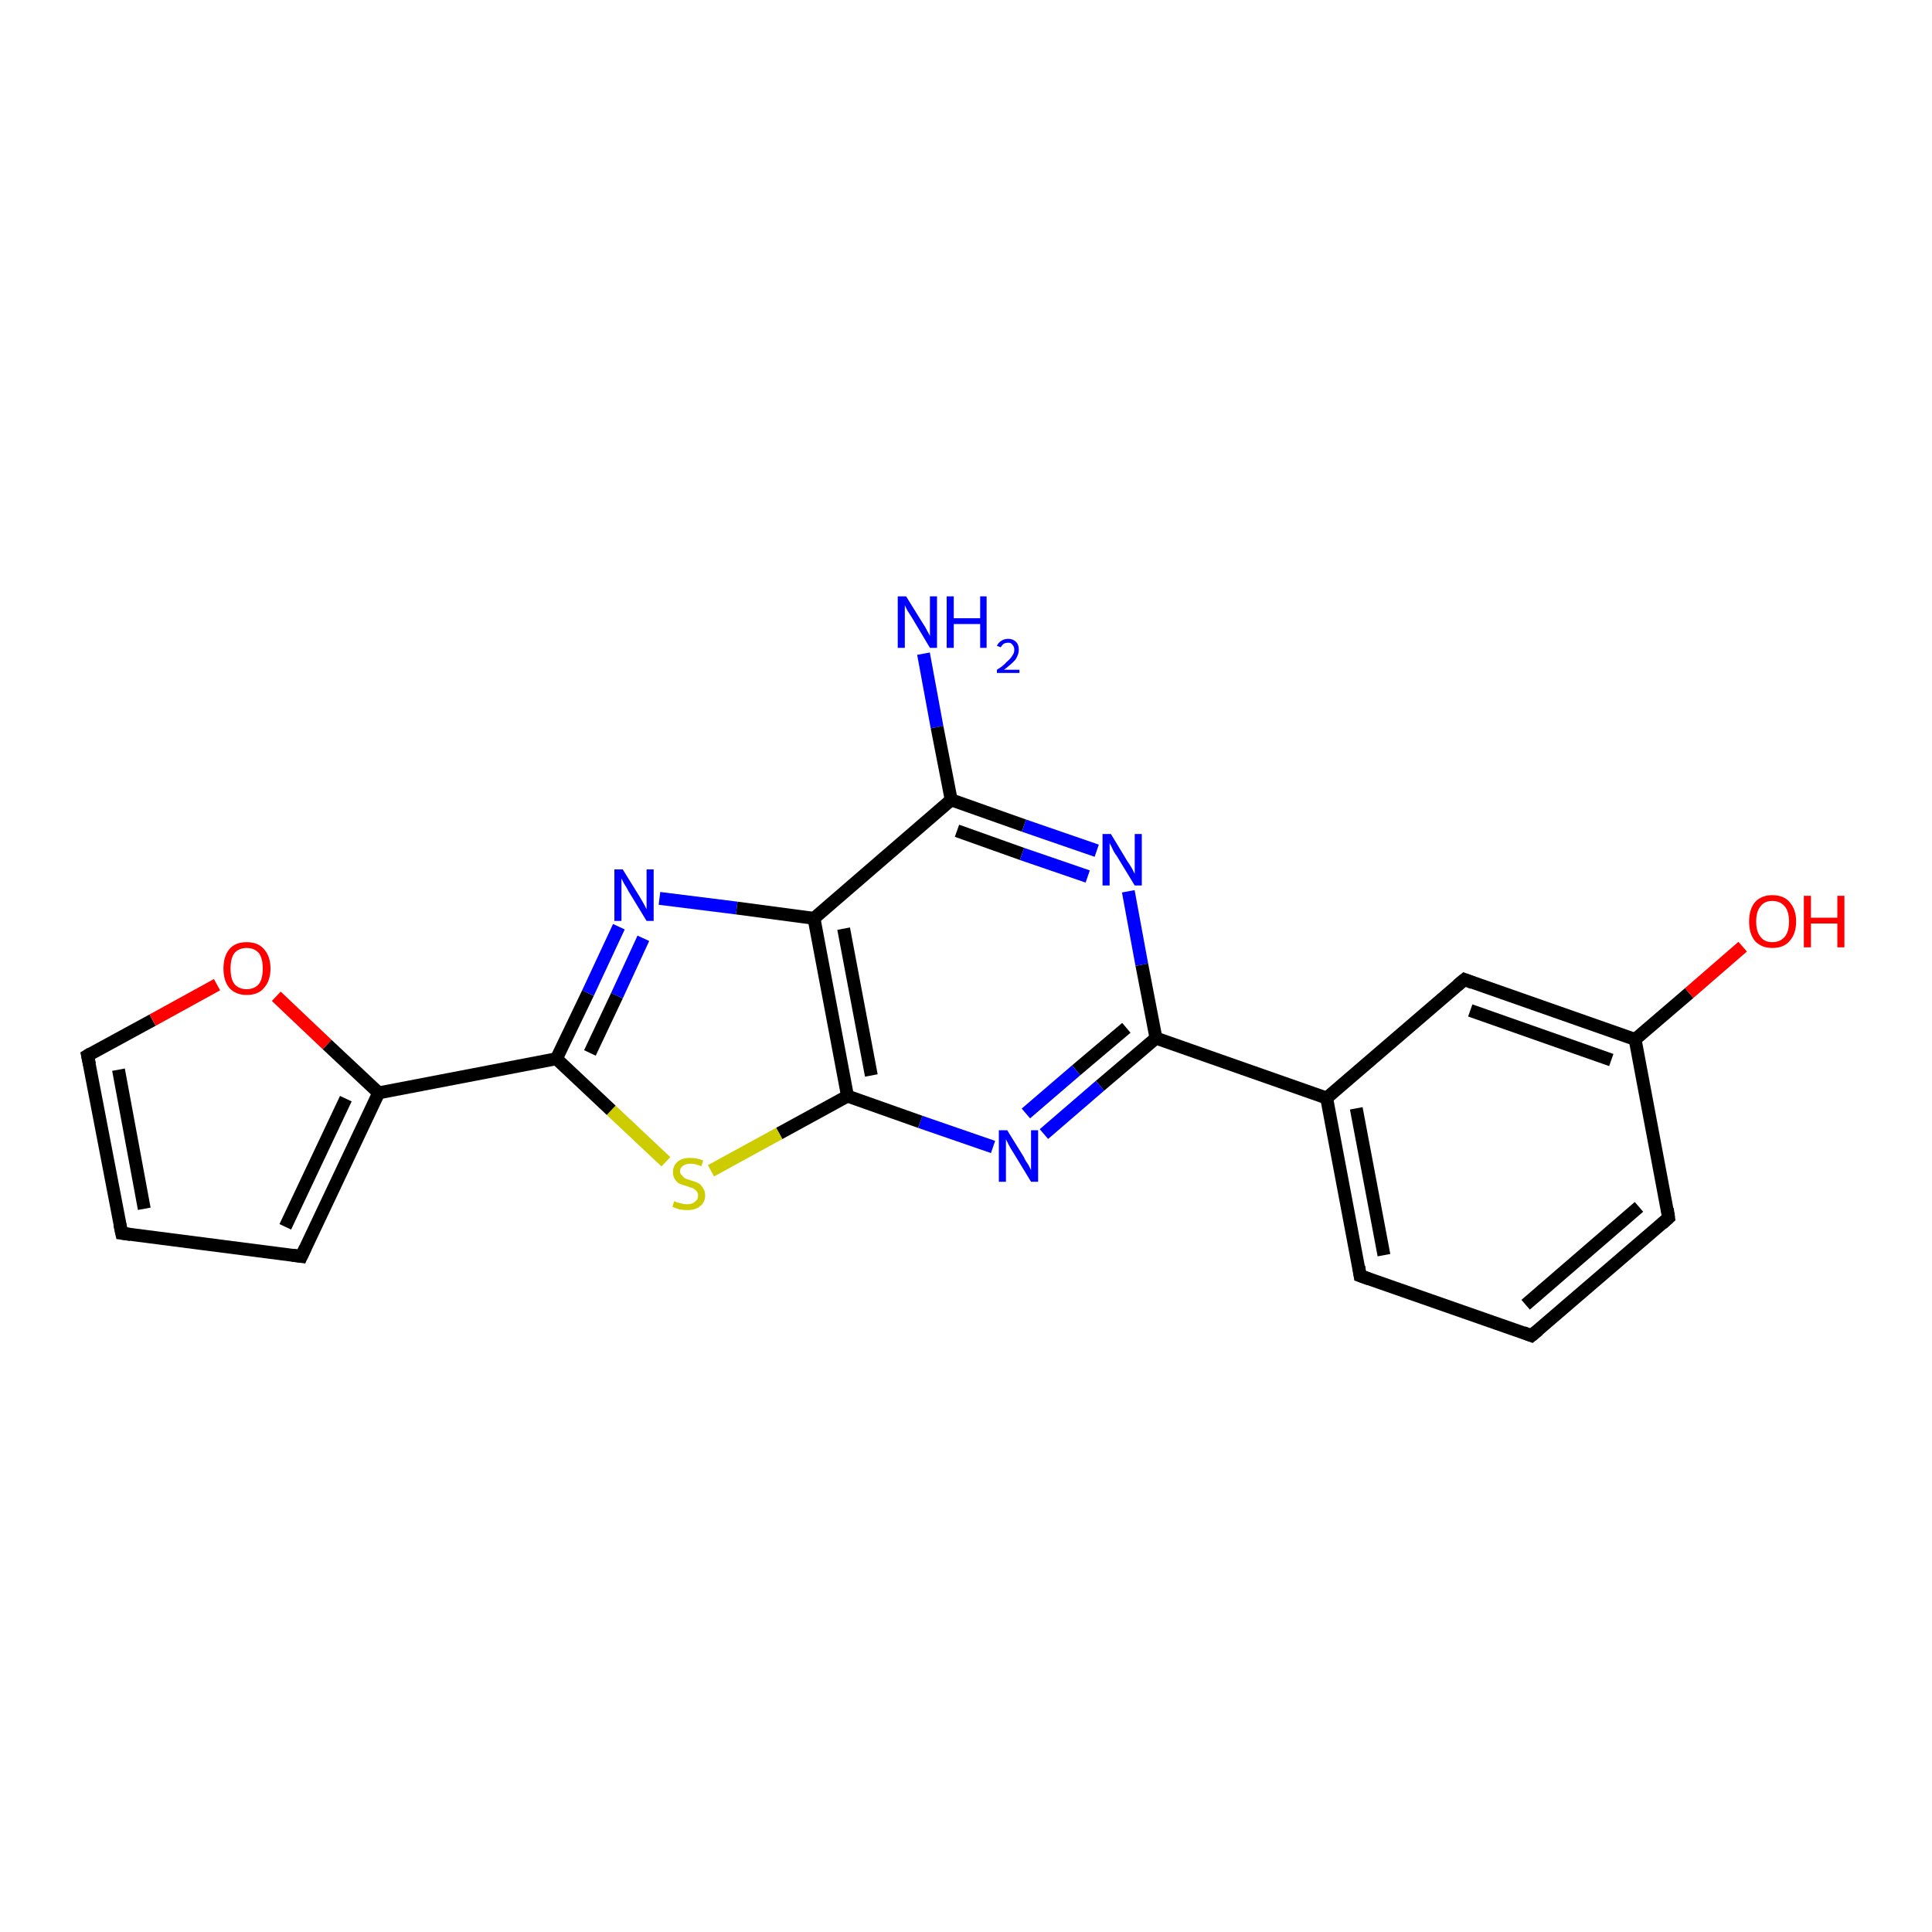 <?xml version='1.0' encoding='iso-8859-1'?>
<svg version='1.1' baseProfile='full'
              xmlns='http://www.w3.org/2000/svg'
                      xmlns:rdkit='http://www.rdkit.org/xml'
                      xmlns:xlink='http://www.w3.org/1999/xlink'
                  xml:space='preserve'
width='300px' height='300px' viewBox='0 0 300 300'>
<!-- END OF HEADER -->
<rect style='opacity:1.0;fill:#FFFFFF;stroke:none' width='300.0' height='300.0' x='0.0' y='0.0'> </rect>
<path class='bond-0 atom-0 atom-1' d='M 143.4,101.5 L 145.5,112.9' style='fill:none;fill-rule:evenodd;stroke:#0000FF;stroke-width:2.0px;stroke-linecap:butt;stroke-linejoin:miter;stroke-opacity:1' />
<path class='bond-0 atom-0 atom-1' d='M 145.5,112.9 L 147.7,124.2' style='fill:none;fill-rule:evenodd;stroke:#000000;stroke-width:2.0px;stroke-linecap:butt;stroke-linejoin:miter;stroke-opacity:1' />
<path class='bond-1 atom-1 atom-2' d='M 147.7,124.2 L 159.0,128.2' style='fill:none;fill-rule:evenodd;stroke:#000000;stroke-width:2.0px;stroke-linecap:butt;stroke-linejoin:miter;stroke-opacity:1' />
<path class='bond-1 atom-1 atom-2' d='M 159.0,128.2 L 170.3,132.1' style='fill:none;fill-rule:evenodd;stroke:#0000FF;stroke-width:2.0px;stroke-linecap:butt;stroke-linejoin:miter;stroke-opacity:1' />
<path class='bond-1 atom-1 atom-2' d='M 148.6,129.0 L 158.7,132.6' style='fill:none;fill-rule:evenodd;stroke:#000000;stroke-width:2.0px;stroke-linecap:butt;stroke-linejoin:miter;stroke-opacity:1' />
<path class='bond-1 atom-1 atom-2' d='M 158.7,132.6 L 168.9,136.1' style='fill:none;fill-rule:evenodd;stroke:#0000FF;stroke-width:2.0px;stroke-linecap:butt;stroke-linejoin:miter;stroke-opacity:1' />
<path class='bond-2 atom-2 atom-3' d='M 175.2,138.4 L 177.3,149.8' style='fill:none;fill-rule:evenodd;stroke:#0000FF;stroke-width:2.0px;stroke-linecap:butt;stroke-linejoin:miter;stroke-opacity:1' />
<path class='bond-2 atom-2 atom-3' d='M 177.3,149.8 L 179.5,161.2' style='fill:none;fill-rule:evenodd;stroke:#000000;stroke-width:2.0px;stroke-linecap:butt;stroke-linejoin:miter;stroke-opacity:1' />
<path class='bond-3 atom-3 atom-4' d='M 179.5,161.2 L 170.8,168.6' style='fill:none;fill-rule:evenodd;stroke:#000000;stroke-width:2.0px;stroke-linecap:butt;stroke-linejoin:miter;stroke-opacity:1' />
<path class='bond-3 atom-3 atom-4' d='M 170.8,168.6 L 162.1,176.1' style='fill:none;fill-rule:evenodd;stroke:#0000FF;stroke-width:2.0px;stroke-linecap:butt;stroke-linejoin:miter;stroke-opacity:1' />
<path class='bond-3 atom-3 atom-4' d='M 174.9,159.6 L 167.1,166.2' style='fill:none;fill-rule:evenodd;stroke:#000000;stroke-width:2.0px;stroke-linecap:butt;stroke-linejoin:miter;stroke-opacity:1' />
<path class='bond-3 atom-3 atom-4' d='M 167.1,166.2 L 159.3,172.9' style='fill:none;fill-rule:evenodd;stroke:#0000FF;stroke-width:2.0px;stroke-linecap:butt;stroke-linejoin:miter;stroke-opacity:1' />
<path class='bond-4 atom-4 atom-5' d='M 154.2,178.1 L 142.9,174.2' style='fill:none;fill-rule:evenodd;stroke:#0000FF;stroke-width:2.0px;stroke-linecap:butt;stroke-linejoin:miter;stroke-opacity:1' />
<path class='bond-4 atom-4 atom-5' d='M 142.9,174.2 L 131.6,170.2' style='fill:none;fill-rule:evenodd;stroke:#000000;stroke-width:2.0px;stroke-linecap:butt;stroke-linejoin:miter;stroke-opacity:1' />
<path class='bond-5 atom-5 atom-6' d='M 131.6,170.2 L 121.0,176.0' style='fill:none;fill-rule:evenodd;stroke:#000000;stroke-width:2.0px;stroke-linecap:butt;stroke-linejoin:miter;stroke-opacity:1' />
<path class='bond-5 atom-5 atom-6' d='M 121.0,176.0 L 110.4,181.8' style='fill:none;fill-rule:evenodd;stroke:#CCCC00;stroke-width:2.0px;stroke-linecap:butt;stroke-linejoin:miter;stroke-opacity:1' />
<path class='bond-6 atom-6 atom-7' d='M 103.4,180.4 L 94.9,172.4' style='fill:none;fill-rule:evenodd;stroke:#CCCC00;stroke-width:2.0px;stroke-linecap:butt;stroke-linejoin:miter;stroke-opacity:1' />
<path class='bond-6 atom-6 atom-7' d='M 94.9,172.4 L 86.4,164.4' style='fill:none;fill-rule:evenodd;stroke:#000000;stroke-width:2.0px;stroke-linecap:butt;stroke-linejoin:miter;stroke-opacity:1' />
<path class='bond-7 atom-7 atom-8' d='M 86.4,164.4 L 91.3,154.2' style='fill:none;fill-rule:evenodd;stroke:#000000;stroke-width:2.0px;stroke-linecap:butt;stroke-linejoin:miter;stroke-opacity:1' />
<path class='bond-7 atom-7 atom-8' d='M 91.3,154.2 L 96.1,143.9' style='fill:none;fill-rule:evenodd;stroke:#0000FF;stroke-width:2.0px;stroke-linecap:butt;stroke-linejoin:miter;stroke-opacity:1' />
<path class='bond-7 atom-7 atom-8' d='M 91.6,163.5 L 95.8,154.6' style='fill:none;fill-rule:evenodd;stroke:#000000;stroke-width:2.0px;stroke-linecap:butt;stroke-linejoin:miter;stroke-opacity:1' />
<path class='bond-7 atom-7 atom-8' d='M 95.8,154.6 L 99.9,145.7' style='fill:none;fill-rule:evenodd;stroke:#0000FF;stroke-width:2.0px;stroke-linecap:butt;stroke-linejoin:miter;stroke-opacity:1' />
<path class='bond-8 atom-8 atom-9' d='M 102.4,139.5 L 114.4,141.0' style='fill:none;fill-rule:evenodd;stroke:#0000FF;stroke-width:2.0px;stroke-linecap:butt;stroke-linejoin:miter;stroke-opacity:1' />
<path class='bond-8 atom-8 atom-9' d='M 114.4,141.0 L 126.4,142.6' style='fill:none;fill-rule:evenodd;stroke:#000000;stroke-width:2.0px;stroke-linecap:butt;stroke-linejoin:miter;stroke-opacity:1' />
<path class='bond-9 atom-7 atom-10' d='M 86.4,164.4 L 58.8,169.7' style='fill:none;fill-rule:evenodd;stroke:#000000;stroke-width:2.0px;stroke-linecap:butt;stroke-linejoin:miter;stroke-opacity:1' />
<path class='bond-10 atom-10 atom-11' d='M 58.8,169.7 L 46.8,195.1' style='fill:none;fill-rule:evenodd;stroke:#000000;stroke-width:2.0px;stroke-linecap:butt;stroke-linejoin:miter;stroke-opacity:1' />
<path class='bond-10 atom-10 atom-11' d='M 53.7,170.6 L 44.3,190.5' style='fill:none;fill-rule:evenodd;stroke:#000000;stroke-width:2.0px;stroke-linecap:butt;stroke-linejoin:miter;stroke-opacity:1' />
<path class='bond-11 atom-11 atom-12' d='M 46.8,195.1 L 18.9,191.5' style='fill:none;fill-rule:evenodd;stroke:#000000;stroke-width:2.0px;stroke-linecap:butt;stroke-linejoin:miter;stroke-opacity:1' />
<path class='bond-12 atom-12 atom-13' d='M 18.9,191.5 L 13.6,163.9' style='fill:none;fill-rule:evenodd;stroke:#000000;stroke-width:2.0px;stroke-linecap:butt;stroke-linejoin:miter;stroke-opacity:1' />
<path class='bond-12 atom-12 atom-13' d='M 22.4,187.7 L 18.4,166.1' style='fill:none;fill-rule:evenodd;stroke:#000000;stroke-width:2.0px;stroke-linecap:butt;stroke-linejoin:miter;stroke-opacity:1' />
<path class='bond-13 atom-13 atom-14' d='M 13.6,163.9 L 23.7,158.4' style='fill:none;fill-rule:evenodd;stroke:#000000;stroke-width:2.0px;stroke-linecap:butt;stroke-linejoin:miter;stroke-opacity:1' />
<path class='bond-13 atom-13 atom-14' d='M 23.7,158.4 L 33.7,152.9' style='fill:none;fill-rule:evenodd;stroke:#FF0000;stroke-width:2.0px;stroke-linecap:butt;stroke-linejoin:miter;stroke-opacity:1' />
<path class='bond-14 atom-3 atom-15' d='M 179.5,161.2 L 206.0,170.5' style='fill:none;fill-rule:evenodd;stroke:#000000;stroke-width:2.0px;stroke-linecap:butt;stroke-linejoin:miter;stroke-opacity:1' />
<path class='bond-15 atom-15 atom-16' d='M 206.0,170.5 L 211.2,198.1' style='fill:none;fill-rule:evenodd;stroke:#000000;stroke-width:2.0px;stroke-linecap:butt;stroke-linejoin:miter;stroke-opacity:1' />
<path class='bond-15 atom-15 atom-16' d='M 210.6,172.1 L 214.9,194.9' style='fill:none;fill-rule:evenodd;stroke:#000000;stroke-width:2.0px;stroke-linecap:butt;stroke-linejoin:miter;stroke-opacity:1' />
<path class='bond-16 atom-16 atom-17' d='M 211.2,198.1 L 237.8,207.4' style='fill:none;fill-rule:evenodd;stroke:#000000;stroke-width:2.0px;stroke-linecap:butt;stroke-linejoin:miter;stroke-opacity:1' />
<path class='bond-17 atom-17 atom-18' d='M 237.8,207.4 L 259.1,189.1' style='fill:none;fill-rule:evenodd;stroke:#000000;stroke-width:2.0px;stroke-linecap:butt;stroke-linejoin:miter;stroke-opacity:1' />
<path class='bond-17 atom-17 atom-18' d='M 236.9,202.6 L 254.5,187.4' style='fill:none;fill-rule:evenodd;stroke:#000000;stroke-width:2.0px;stroke-linecap:butt;stroke-linejoin:miter;stroke-opacity:1' />
<path class='bond-18 atom-18 atom-19' d='M 259.1,189.1 L 253.9,161.4' style='fill:none;fill-rule:evenodd;stroke:#000000;stroke-width:2.0px;stroke-linecap:butt;stroke-linejoin:miter;stroke-opacity:1' />
<path class='bond-19 atom-19 atom-20' d='M 253.9,161.4 L 262.3,154.2' style='fill:none;fill-rule:evenodd;stroke:#000000;stroke-width:2.0px;stroke-linecap:butt;stroke-linejoin:miter;stroke-opacity:1' />
<path class='bond-19 atom-19 atom-20' d='M 262.3,154.2 L 270.6,147.0' style='fill:none;fill-rule:evenodd;stroke:#FF0000;stroke-width:2.0px;stroke-linecap:butt;stroke-linejoin:miter;stroke-opacity:1' />
<path class='bond-20 atom-19 atom-21' d='M 253.9,161.4 L 227.4,152.1' style='fill:none;fill-rule:evenodd;stroke:#000000;stroke-width:2.0px;stroke-linecap:butt;stroke-linejoin:miter;stroke-opacity:1' />
<path class='bond-20 atom-19 atom-21' d='M 250.2,164.6 L 228.3,156.9' style='fill:none;fill-rule:evenodd;stroke:#000000;stroke-width:2.0px;stroke-linecap:butt;stroke-linejoin:miter;stroke-opacity:1' />
<path class='bond-21 atom-9 atom-1' d='M 126.4,142.6 L 147.7,124.2' style='fill:none;fill-rule:evenodd;stroke:#000000;stroke-width:2.0px;stroke-linecap:butt;stroke-linejoin:miter;stroke-opacity:1' />
<path class='bond-22 atom-14 atom-10' d='M 42.9,154.7 L 50.8,162.2' style='fill:none;fill-rule:evenodd;stroke:#FF0000;stroke-width:2.0px;stroke-linecap:butt;stroke-linejoin:miter;stroke-opacity:1' />
<path class='bond-22 atom-14 atom-10' d='M 50.8,162.2 L 58.8,169.7' style='fill:none;fill-rule:evenodd;stroke:#000000;stroke-width:2.0px;stroke-linecap:butt;stroke-linejoin:miter;stroke-opacity:1' />
<path class='bond-23 atom-21 atom-15' d='M 227.4,152.1 L 206.0,170.5' style='fill:none;fill-rule:evenodd;stroke:#000000;stroke-width:2.0px;stroke-linecap:butt;stroke-linejoin:miter;stroke-opacity:1' />
<path class='bond-24 atom-9 atom-5' d='M 126.4,142.6 L 131.6,170.2' style='fill:none;fill-rule:evenodd;stroke:#000000;stroke-width:2.0px;stroke-linecap:butt;stroke-linejoin:miter;stroke-opacity:1' />
<path class='bond-24 atom-9 atom-5' d='M 131.0,144.2 L 135.3,167.0' style='fill:none;fill-rule:evenodd;stroke:#000000;stroke-width:2.0px;stroke-linecap:butt;stroke-linejoin:miter;stroke-opacity:1' />
<path d='M 47.4,193.8 L 46.8,195.1 L 45.4,194.9' style='fill:none;stroke:#000000;stroke-width:2.0px;stroke-linecap:butt;stroke-linejoin:miter;stroke-opacity:1;' />
<path d='M 20.3,191.7 L 18.9,191.5 L 18.6,190.1' style='fill:none;stroke:#000000;stroke-width:2.0px;stroke-linecap:butt;stroke-linejoin:miter;stroke-opacity:1;' />
<path d='M 13.9,165.3 L 13.6,163.9 L 14.1,163.6' style='fill:none;stroke:#000000;stroke-width:2.0px;stroke-linecap:butt;stroke-linejoin:miter;stroke-opacity:1;' />
<path d='M 211.0,196.7 L 211.2,198.1 L 212.6,198.6' style='fill:none;stroke:#000000;stroke-width:2.0px;stroke-linecap:butt;stroke-linejoin:miter;stroke-opacity:1;' />
<path d='M 236.5,206.9 L 237.8,207.4 L 238.9,206.5' style='fill:none;stroke:#000000;stroke-width:2.0px;stroke-linecap:butt;stroke-linejoin:miter;stroke-opacity:1;' />
<path d='M 258.1,190.0 L 259.1,189.1 L 258.9,187.7' style='fill:none;stroke:#000000;stroke-width:2.0px;stroke-linecap:butt;stroke-linejoin:miter;stroke-opacity:1;' />
<path d='M 228.7,152.6 L 227.4,152.1 L 226.3,153.0' style='fill:none;stroke:#000000;stroke-width:2.0px;stroke-linecap:butt;stroke-linejoin:miter;stroke-opacity:1;' />
<path class='atom-0' d='M 140.7 92.6
L 143.3 96.8
Q 143.6 97.2, 144.0 98.0
Q 144.4 98.7, 144.4 98.8
L 144.4 92.6
L 145.5 92.6
L 145.5 100.6
L 144.4 100.6
L 141.6 95.9
Q 141.3 95.4, 140.9 94.8
Q 140.6 94.2, 140.5 94.0
L 140.5 100.6
L 139.4 100.6
L 139.4 92.6
L 140.7 92.6
' fill='#0000FF'/>
<path class='atom-0' d='M 147.0 92.6
L 148.1 92.6
L 148.1 96.0
L 152.2 96.0
L 152.2 92.6
L 153.2 92.6
L 153.2 100.6
L 152.2 100.6
L 152.2 96.9
L 148.1 96.9
L 148.1 100.6
L 147.0 100.6
L 147.0 92.6
' fill='#0000FF'/>
<path class='atom-0' d='M 154.8 100.3
Q 155.0 99.8, 155.5 99.5
Q 155.9 99.2, 156.6 99.2
Q 157.3 99.2, 157.8 99.7
Q 158.2 100.1, 158.2 100.9
Q 158.2 101.6, 157.7 102.4
Q 157.1 103.1, 155.9 104.0
L 158.3 104.0
L 158.3 104.5
L 154.8 104.5
L 154.8 104.0
Q 155.8 103.4, 156.3 102.8
Q 156.9 102.3, 157.2 101.8
Q 157.5 101.4, 157.5 100.9
Q 157.5 100.4, 157.2 100.1
Q 157.0 99.8, 156.6 99.8
Q 156.1 99.8, 155.8 100.0
Q 155.6 100.2, 155.4 100.5
L 154.8 100.3
' fill='#0000FF'/>
<path class='atom-2' d='M 172.5 129.5
L 175.1 133.8
Q 175.4 134.2, 175.8 134.9
Q 176.2 135.7, 176.2 135.7
L 176.2 129.5
L 177.3 129.5
L 177.3 137.5
L 176.2 137.5
L 173.4 132.9
Q 173.0 132.4, 172.7 131.7
Q 172.4 131.1, 172.3 130.9
L 172.3 137.5
L 171.2 137.5
L 171.2 129.5
L 172.5 129.5
' fill='#0000FF'/>
<path class='atom-4' d='M 156.4 175.5
L 159.0 179.7
Q 159.2 180.2, 159.7 180.9
Q 160.1 181.7, 160.1 181.7
L 160.1 175.5
L 161.2 175.5
L 161.2 183.5
L 160.1 183.5
L 157.3 178.9
Q 156.9 178.3, 156.6 177.7
Q 156.3 177.1, 156.2 176.9
L 156.2 183.5
L 155.1 183.5
L 155.1 175.5
L 156.4 175.5
' fill='#0000FF'/>
<path class='atom-6' d='M 104.7 186.5
Q 104.7 186.5, 105.1 186.7
Q 105.5 186.8, 105.9 186.9
Q 106.3 187.0, 106.7 187.0
Q 107.5 187.0, 107.9 186.6
Q 108.4 186.3, 108.4 185.6
Q 108.4 185.2, 108.1 184.9
Q 107.9 184.7, 107.6 184.5
Q 107.2 184.4, 106.7 184.2
Q 106.0 184.0, 105.5 183.8
Q 105.1 183.6, 104.8 183.1
Q 104.5 182.7, 104.5 182.0
Q 104.5 181.0, 105.2 180.4
Q 105.9 179.8, 107.2 179.8
Q 108.2 179.8, 109.2 180.2
L 108.9 181.1
Q 108.0 180.7, 107.3 180.7
Q 106.5 180.7, 106.1 181.0
Q 105.6 181.3, 105.6 181.9
Q 105.6 182.3, 105.9 182.5
Q 106.1 182.8, 106.4 183.0
Q 106.7 183.1, 107.3 183.3
Q 108.0 183.5, 108.4 183.7
Q 108.8 183.9, 109.1 184.4
Q 109.5 184.9, 109.5 185.6
Q 109.5 186.7, 108.7 187.3
Q 108.0 187.9, 106.8 187.9
Q 106.1 187.9, 105.5 187.8
Q 105.0 187.6, 104.4 187.4
L 104.7 186.5
' fill='#CCCC00'/>
<path class='atom-8' d='M 96.7 135.0
L 99.3 139.2
Q 99.6 139.7, 100.0 140.4
Q 100.4 141.2, 100.4 141.2
L 100.4 135.0
L 101.5 135.0
L 101.5 143.0
L 100.4 143.0
L 97.6 138.4
Q 97.3 137.8, 96.9 137.2
Q 96.6 136.6, 96.5 136.4
L 96.5 143.0
L 95.4 143.0
L 95.4 135.0
L 96.7 135.0
' fill='#0000FF'/>
<path class='atom-14' d='M 34.7 150.4
Q 34.7 148.5, 35.6 147.4
Q 36.5 146.3, 38.3 146.3
Q 40.1 146.3, 41.0 147.4
Q 42.0 148.5, 42.0 150.4
Q 42.0 152.3, 41.0 153.4
Q 40.1 154.5, 38.3 154.5
Q 36.6 154.5, 35.6 153.4
Q 34.7 152.3, 34.7 150.4
M 38.3 153.6
Q 39.5 153.6, 40.2 152.8
Q 40.8 152.0, 40.8 150.4
Q 40.8 148.8, 40.2 148.0
Q 39.5 147.2, 38.3 147.2
Q 37.1 147.2, 36.4 148.0
Q 35.8 148.8, 35.8 150.4
Q 35.8 152.0, 36.4 152.8
Q 37.1 153.6, 38.3 153.6
' fill='#FF0000'/>
<path class='atom-20' d='M 271.6 143.1
Q 271.6 141.2, 272.5 140.1
Q 273.5 139.0, 275.2 139.0
Q 277.0 139.0, 277.9 140.1
Q 278.9 141.2, 278.9 143.1
Q 278.9 145.0, 277.9 146.1
Q 277.0 147.2, 275.2 147.2
Q 273.5 147.2, 272.5 146.1
Q 271.6 145.0, 271.6 143.1
M 275.2 146.3
Q 276.4 146.3, 277.1 145.5
Q 277.8 144.7, 277.8 143.1
Q 277.8 141.5, 277.1 140.7
Q 276.4 139.9, 275.2 139.9
Q 274.0 139.9, 273.4 140.7
Q 272.7 141.5, 272.7 143.1
Q 272.7 144.7, 273.4 145.5
Q 274.0 146.3, 275.2 146.3
' fill='#FF0000'/>
<path class='atom-20' d='M 280.1 139.1
L 281.2 139.1
L 281.2 142.5
L 285.3 142.5
L 285.3 139.1
L 286.4 139.1
L 286.4 147.1
L 285.3 147.1
L 285.3 143.4
L 281.2 143.4
L 281.2 147.1
L 280.1 147.1
L 280.1 139.1
' fill='#FF0000'/>
</svg>

